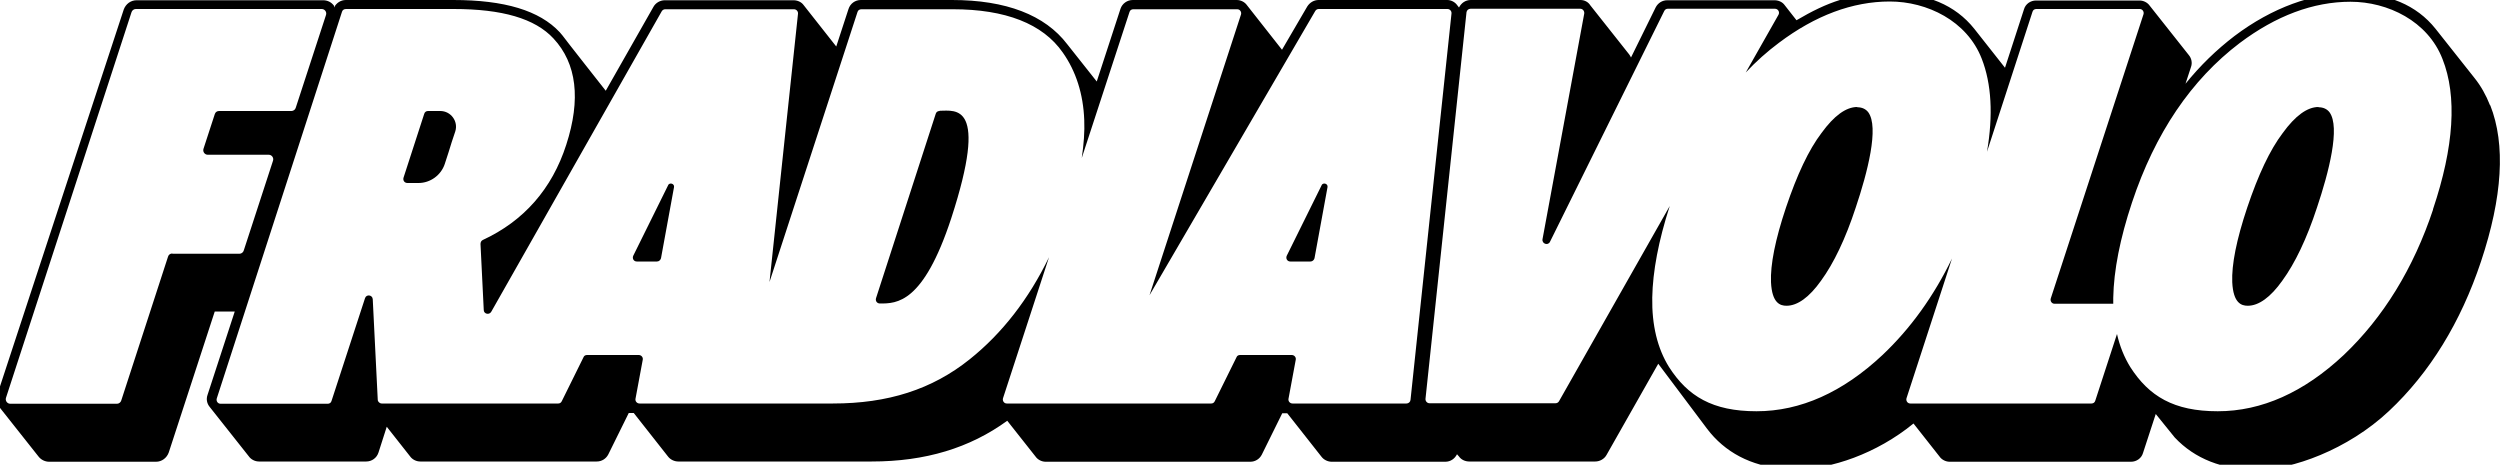 <?xml version="1.0" encoding="UTF-8"?>
<svg id="Livello_1" xmlns="http://www.w3.org/2000/svg" version="1.1" viewBox="0 0 1000 185.9">
  <!-- Generator: Adobe Illustrator 29.0.0, SVG Export Plug-In . SVG Version: 2.1.0 Build 186)  -->
  <path d="M528.7,74l-14,28.3c-.5,1.1.2,2.3,1.4,2.3h8.1c.8,0,1.4-.6,1.6-1.3l5.2-28.4c.3-1.4-1.7-2.1-2.4-.8h0Z"/>
  <path d="M176.1,44.4h-4.9c-.7,0-1.3.4-1.5,1.1l-8.3,25.6c-.3,1.1.4,2.1,1.6,2.1h4.4c4.7,0,9-3.1,10.5-7.6,1-3.2,2.2-6.6,2.8-8.8.5-1.6.7-2.2,1.4-4.2,1.3-4-1.7-8.2-6-8.2h0Z"/>
  <path d="M267.3,74l-14,28.3c-.5,1.1.2,2.3,1.4,2.3h8.1c.8,0,1.4-.6,1.6-1.3l5.2-28.4c.3-1.4-1.7-2.1-2.4-.8h0Z"/>
  <path d="M375.8,44.4c-.7,0-1.3.4-1.5,1.1l-23.9,73.8c-.3,1.1.4,2.1,1.6,2.1,6.7,0,17.3,0,28.5-34.1,15.1-46.4,1.7-43-4.6-43h0Z"/>
  <path d="M927.4,42.8c-4.5,0-9.3,3.5-14.3,10.4-5.1,6.7-9.8,16.7-14.2,29.8-4.3,12.8-6.3,22.9-6,29.9.4,8.4,3.7,9.4,6.2,9.4,4.4,0,9.1-3.4,13.8-10,5.1-7,9.8-16.8,13.9-29.3,4.7-14,9.4-32.1,5-38.1-1-1.3-2.5-2-4.4-2h0Z"/>
  <path d="M996,42.1h0c-1.6-4.1-3.7-7.8-6.2-10.9l-15.6-19.7c-7.6-9.5-19-14.3-34-14.3s-31.3,5.8-46.4,17.2c-7.2,5.5-13.7,11.8-19.6,19.1l2.2-6.7c.6-1.7.2-3.5-.9-4.8l-15.6-19.7c-.9-1.3-2.5-2.1-4.1-2.1h-41.4c-2.2,0-4.2,1.4-4.8,3.5l-7.6,23.4-12.3-15.6c-7.6-9.5-19-14.3-34-14.3s-24.9,3.7-37.1,10.9l-4.7-6c-.9-1.3-2.5-2-4.1-2h-42.9c-2,0-3.7,1.1-4.6,2.8l-9.9,20.1c-.2-.4-.4-.8-.7-1.2l-15.6-19.7C635.3.8,633.8,0,632.2,0h-43.9c-2.1,0-3.8,1.2-4.7,3l-.7-.9C582,.8,580.4,0,578.9,0h-51.5c-1.8,0-3.5,1-4.5,2.6l-10.1,17.3-14-17.8c-.9-1.3-2.5-2.1-4.1-2.1h-41.6c-2.2,0-4.2,1.4-4.9,3.5l-9.5,29.1-11.8-14.9c-8.9-11.7-24.5-17.7-46.1-17.7h-36.5c-2.2,0-4.2,1.4-4.9,3.6l-4.9,15-13-16.5c-.9-1.3-2.5-2-4.1-2h-51.5c-1.8,0-3.6,1-4.5,2.6l-19.1,33.6c0,0-17.1-21.7-17.3-22.1-.4-.5-.8-.9-1.1-1.3C215.8,4.2,201.8,0,181.3,0h-43c-2,0-3.8,1.2-4.7,3h0s0,0,0-.1c0,0,0,0,0-.1,0,0,0,0,0-.1,0,0,0,0,0-.1,0,0,0,0,0-.1,0,0,0,0,0-.1,0,0,0,0,0-.1h0c-1-1.4-2.6-2.2-4.3-2.2H54.6c-2.3,0-4.3,1.5-5.1,3.7L-1.1,157.9c-.6,1.7-.2,3.6.9,5l15.6,19.7c1,1.3,2.6,2.1,4.3,2.1h42.7c2.3,0,4.3-1.5,5.1-3.7l18.4-56.4h8l-10.9,33.4c-.6,1.7-.2,3.5.9,4.8l15.6,19.7c.9,1.3,2.5,2.1,4.1,2.1h42.9c2.2,0,4.2-1.4,4.9-3.6l3.3-10.3,9.3,11.8c.9,1.3,2.5,2.1,4.1,2.1h70.6c2,0,3.7-1.1,4.6-2.8l8.2-16.6h2l13.7,17.4c.9,1.2,2.5,2,4.1,2h77.4c21.4,0,39.2-5.4,54.2-16.3l11.3,14.3c.9,1.3,2.5,2.1,4.1,2.1h81.8c2,0,3.7-1.1,4.6-2.8l8.2-16.6h2l13.7,17.4c.9,1.2,2.5,2,4.1,2h45.4c2.1,0,3.8-1.2,4.7-3l.8.9c.9,1.3,2.5,2,4.1,2h50.4c1.8,0,3.6-1,4.5-2.6l20.7-36.5,19.6,26.1c.8,1.1,1.8,2.2,2.7,3.2,8,8.5,19.1,12.9,32.9,12.9s32.1-6.2,46.9-18.3l10.4,13.2c.9,1.3,2.5,2.1,4.1,2.1h72.5c2.2,0,4.2-1.4,4.8-3.5l5.1-15.6,7.6,9.4c8,8.5,19.1,12.9,32.9,12.9s36.2-7.9,52.8-23.5c16.3-15.3,28.7-35.5,36.8-59.8,8.6-25.8,9.9-46.8,3.7-62.5h-.2ZM68.9,101.4c-.8,0-1.5.5-1.7,1.3l-18.7,57.5c-.2.7-.9,1.3-1.7,1.3H4.1c-1.2,0-2.1-1.2-1.7-2.4L52.6,4.9c.2-.7.9-1.3,1.7-1.3h74.4c1.2,0,2.1,1.2,1.7,2.4l-12.1,37.1c-.2.7-.9,1.3-1.7,1.3h-29c-.8,0-1.5.5-1.7,1.3l-4.5,13.8c-.4,1.2.5,2.4,1.7,2.4h24.4c1.2,0,2.1,1.2,1.7,2.4l-11.7,35.9c-.2.7-.9,1.3-1.7,1.3h-26.8,0ZM562.4,161.4h-45.4c-1,0-1.8-.9-1.6-1.9l2.9-15.6c.2-1-.6-1.9-1.6-1.9h-20.7c-.6,0-1.2.3-1.4.9l-8.7,17.6c-.3.6-.8.9-1.4.9h-81.8c-1.1,0-1.8-1.1-1.5-2.1l18.4-56.4c-8.1,16.7-18.7,30.4-31.7,40.8-15.1,12.1-32.8,17.7-54.7,17.7h-77.4c-1,0-1.8-.9-1.6-1.9l2.9-15.6c.2-1-.6-1.9-1.6-1.9h-20.7c-.6,0-1.2.3-1.4.9l-8.7,17.6c-.3.6-.8.9-1.4.9h-70.6c-.8,0-1.6-.7-1.6-1.5l-2-40.2c-.1-1.8-2.6-2.1-3.1-.4l-13.4,41.1c-.2.7-.8,1.1-1.5,1.1h-42.9c-1.1,0-1.8-1.1-1.5-2.1L136.8,4.7c.2-.7.8-1.1,1.6-1.1h43c19.5,0,32.6,3.8,40,11.8,9.3,10,11,24.3,5.1,42.5-5.7,17.7-17,30.5-33.4,38.1-.6.3-.9.9-.9,1.6l1.3,26.4c0,1.6,2.2,2.1,3,.7L264.7,4.5c.3-.5.8-.8,1.4-.8h51.5c.9,0,1.7.8,1.6,1.8-1.1,10.5-7,65.5-11.4,107.3L343,4.8c.2-.7.8-1.1,1.6-1.1h36.5c21.1,0,36,5.8,44,17.3,5.3,7.5,8.2,16.6,8.6,27,.2,4.7-.2,9.8-1,15.2l19.1-58.4c.2-.7.8-1.1,1.5-1.1h41.6c1.1,0,1.8,1.1,1.5,2.1l-36.6,112.3L526.1,4.4c.3-.5.8-.8,1.4-.8h51.5c.9,0,1.7.8,1.6,1.8-1.7,16.3-14.9,139.9-16.4,154.6-.1.8-.8,1.4-1.6,1.4h-.2ZM973.3,83.6c-7.9,23.8-20,43.4-35.8,58.4-15.9,14.9-32.8,22.5-50.4,22.5s-27.5-6-35-17.7c-2.4-3.9-4.2-8.3-5.3-13.2l-8.7,26.7c-.2.7-.8,1.1-1.5,1.1h-72.5c-1.1,0-1.8-1.1-1.5-2.1l18.2-55.9c-7.3,15.1-16.6,28-27.8,38.6-15.9,14.9-32.8,22.5-50.4,22.5s-27.5-6-35-17.7c-4.6-7.4-6.9-16.7-6.7-27.8.2-10.5,2.5-22.7,7-36.6l-44.3,78.1c-.3.5-.8.8-1.4.8h-50.4c-.9,0-1.7-.8-1.6-1.8l16.4-154.6c.1-.8.8-1.4,1.6-1.4h43.9c1,0,1.7.9,1.6,1.9l-16.7,90.3c-.3,1.8,2.2,2.7,3,1l45.7-92.3c.3-.6.8-.9,1.4-.9h42.9c1.2,0,2,1.3,1.4,2.4l-13.1,23.1c4.1-4.4,8.6-8.4,13.3-11.9,14.5-10.9,29.4-16.5,44.3-16.5s30.9,7.7,36.8,22.9c3.9,10,4.6,22.5,2.1,37.2l18.2-56c.2-.7.8-1.1,1.5-1.1h41.4c1.1,0,1.8,1.1,1.5,2.1l-37.1,113.7c-.3,1,.4,2.1,1.5,2.1h23.5v-2.4c.2-10.9,2.7-23.7,7.5-38.1,9.2-27.7,23.7-49.1,43.1-63.8,14.5-10.9,29.4-16.5,44.3-16.5s30.9,7.7,36.8,22.9c5.9,14.9,4.6,35.1-3.8,60.1v.2Z"/>
  <path d="M742.9,42.8c-4.5,0-9.3,3.5-14.3,10.4-5.1,6.7-9.8,16.7-14.2,29.8-4.3,12.8-6.3,22.9-6,29.9.4,8.4,3.7,9.4,6.2,9.4,4.4,0,9.1-3.4,13.8-10,5.1-7,9.8-16.8,13.9-29.3,4.7-14,9.4-32.1,5-38.1-1-1.3-2.5-2-4.4-2h0Z"/>
</svg>